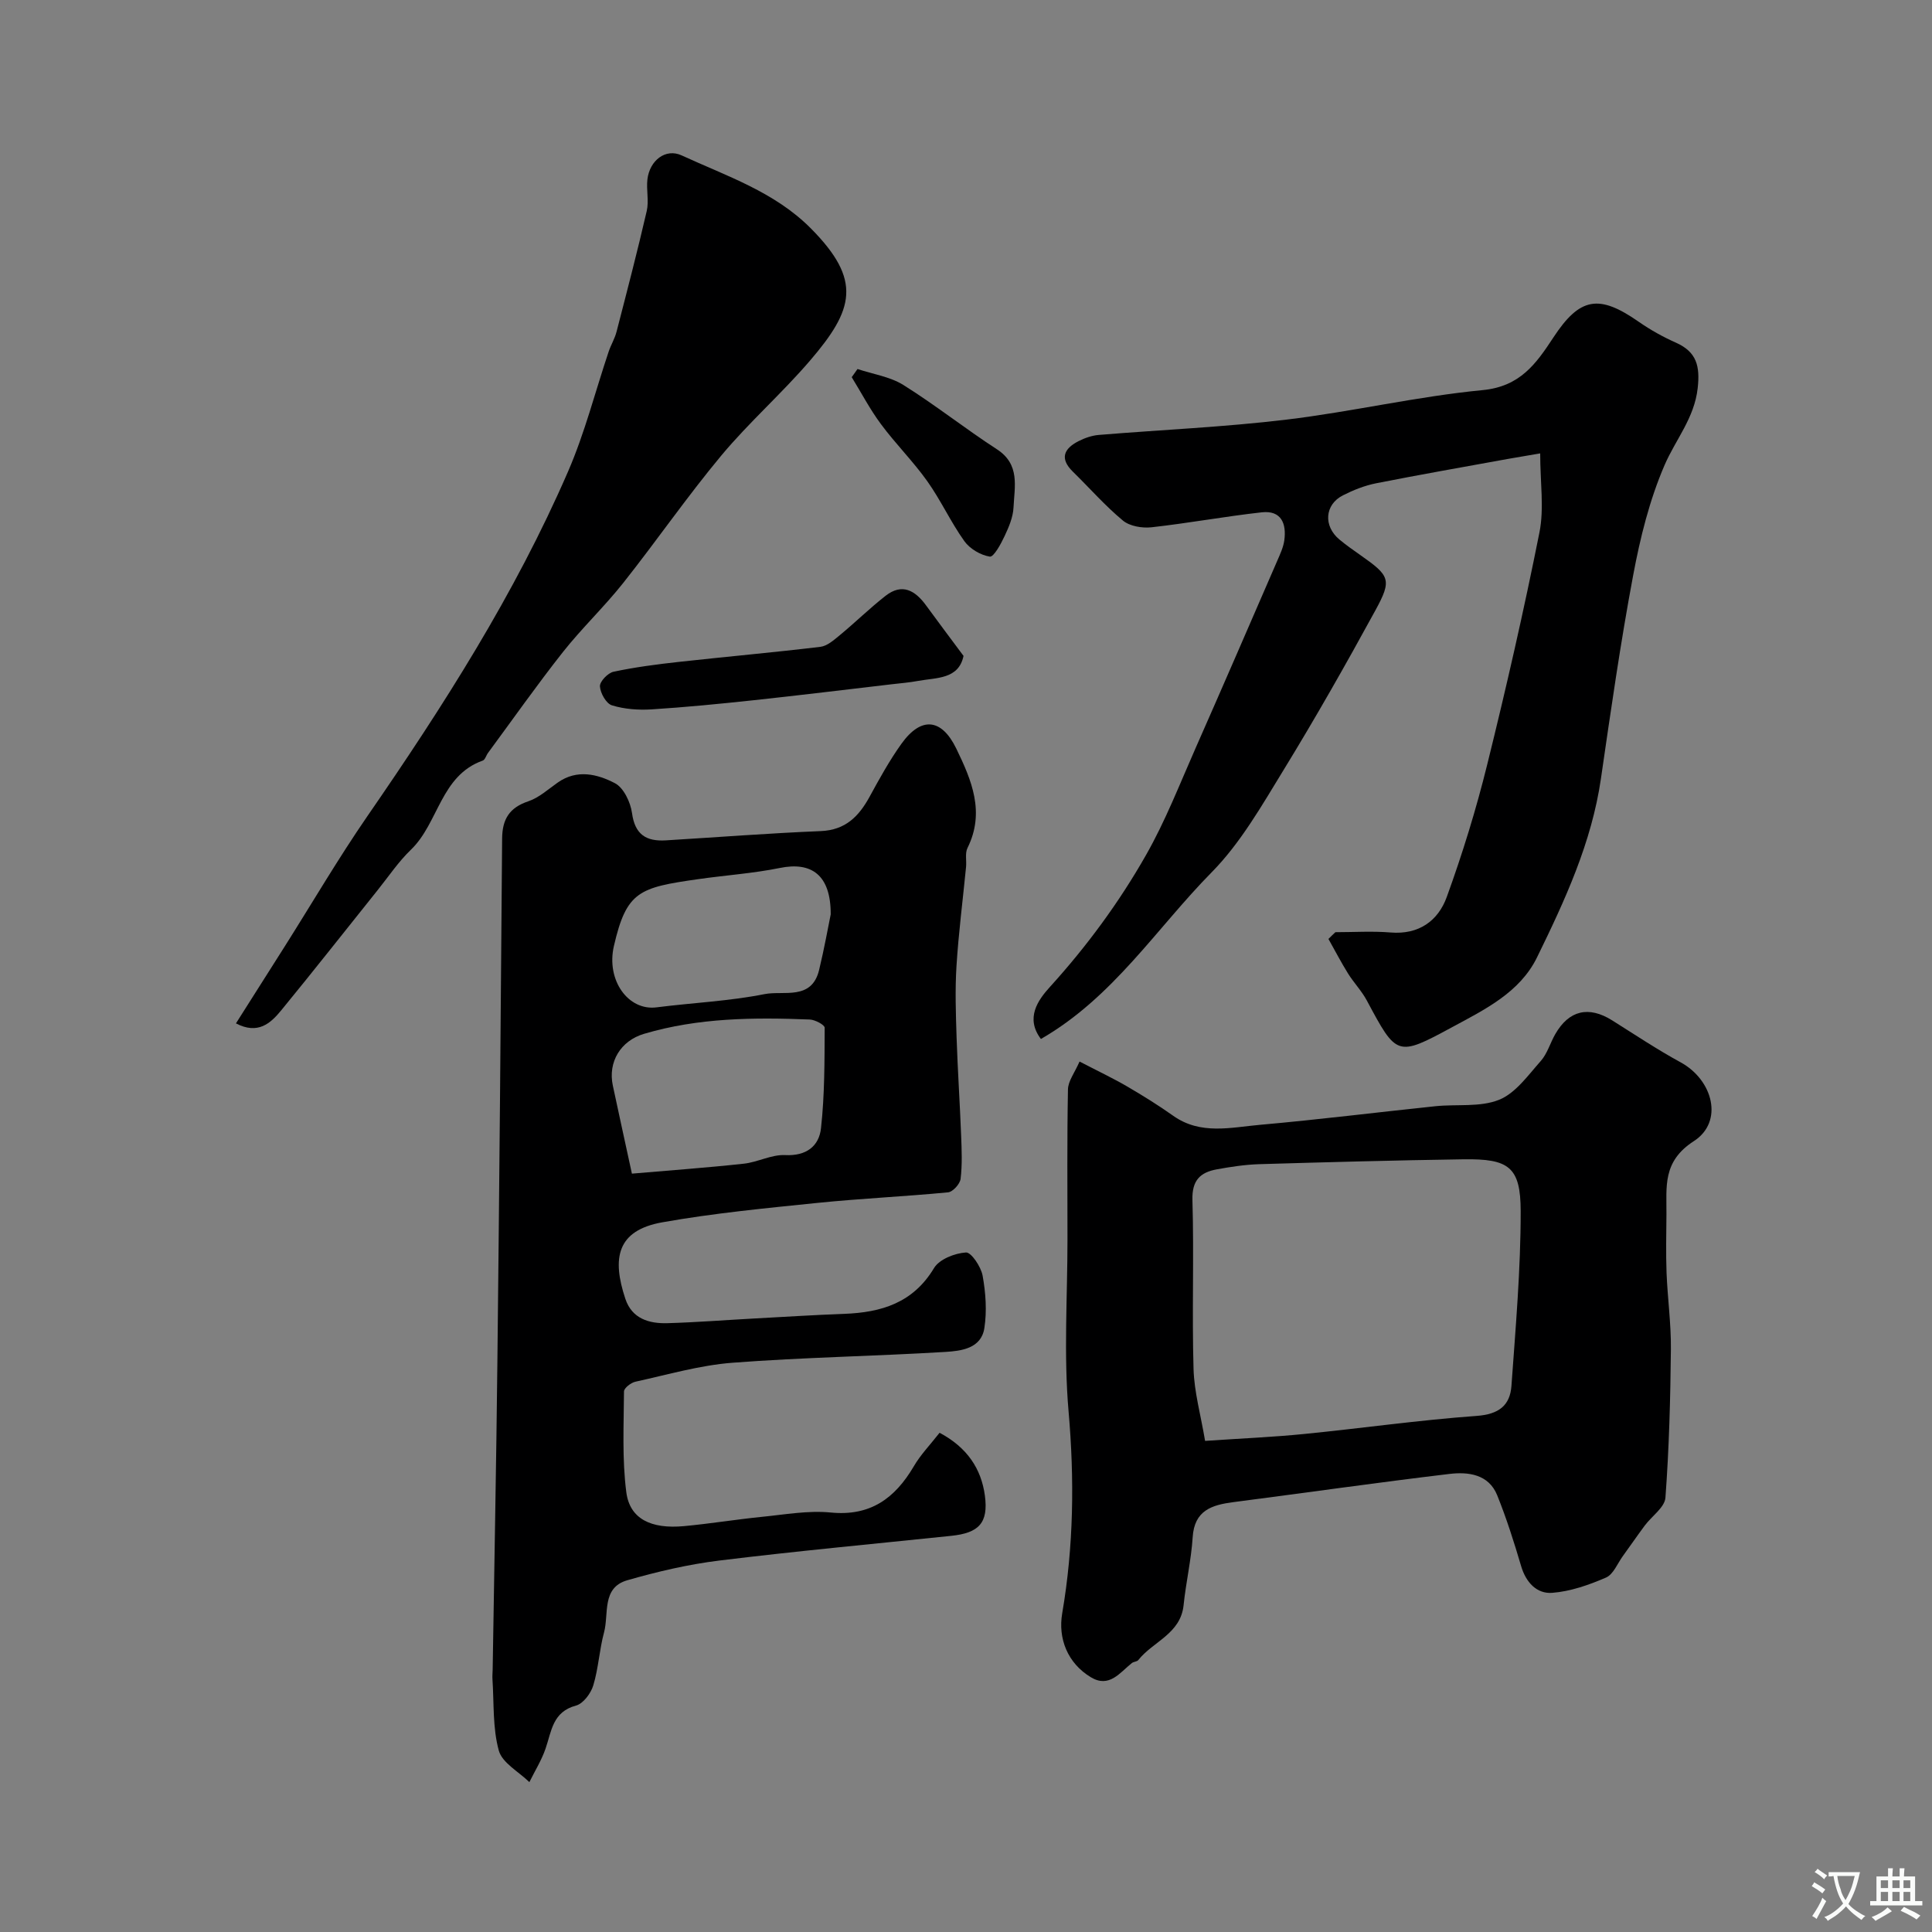 <svg enable-background="new 0 0 400 400" viewBox="0 0 400 400" xmlns="http://www.w3.org/2000/svg"><rect x="0" y="0" width="400" height="400" fill="#808080" stroke="none"/><g fill="#000001"><path d="m194.53 296.64c5.72 3.04 8.63 7.46 9.38 13.01.76 5.67-1.26 7.74-6.98 8.33-15.99 1.67-32.01 3.15-47.97 5.11-6.44.79-12.85 2.29-19.1 4.09-5.33 1.54-3.77 6.95-4.8 10.79-.97 3.6-1.15 7.42-2.23 10.98-.5 1.65-2.08 3.77-3.57 4.17-4.86 1.29-5.06 5.3-6.31 8.92-.83 2.41-2.21 4.62-3.35 6.93-2.2-2.16-5.62-3.97-6.33-6.54-1.29-4.68-.98-9.81-1.31-14.75-.05-.66.03-1.33.04-2 .33-21.26.75-42.53.98-63.79.4-36.09.71-72.19.98-108.29.03-3.98 1.5-6.39 5.42-7.7 2.23-.75 4.13-2.51 6.12-3.9 3.98-2.79 8.19-1.73 11.81.15 1.81.94 3.23 3.94 3.54 6.18.6 4.46 2.94 5.9 6.98 5.66 10.69-.65 21.38-1.48 32.08-1.92 5.15-.21 7.91-3.05 10.15-7.15 2.03-3.72 4.09-7.46 6.55-10.9 4.1-5.74 8.33-5.31 11.38.97 3.18 6.56 5.99 13.17 2.32 20.57-.54 1.09-.17 2.62-.3 3.94-.67 6.84-1.55 13.66-1.98 20.51-.31 4.89-.14 9.83.02 14.74.22 6.77.68 13.53.94 20.3.12 3.01.25 6.06-.11 9.03-.13 1.05-1.6 2.68-2.59 2.78-9.01.87-18.07 1.27-27.08 2.19-10.73 1.1-21.5 2.13-32.11 4.02-9.4 1.68-10.43 7.44-7.62 15.86 1.37 4.09 4.89 5.13 8.7 5.02 5.94-.17 11.87-.64 17.8-.96 6.27-.34 12.53-.74 18.8-.97 7.68-.29 14.26-2.25 18.6-9.48 1.1-1.83 4.29-3.08 6.61-3.23 1.09-.07 3.11 2.95 3.45 4.8.64 3.54.91 7.33.36 10.87-.65 4.22-4.8 4.72-8.06 4.92-14.69.89-29.42 1.12-44.08 2.24-6.77.52-13.44 2.47-20.11 3.93-.92.2-2.35 1.31-2.36 2.01-.04 6.96-.41 14 .48 20.87.72 5.52 5.11 7.65 11.94 7.02 5.38-.5 10.72-1.38 16.1-1.92 4.75-.47 9.59-1.36 14.28-.9 8.23.81 13.3-2.95 17.2-9.56 1.38-2.38 3.36-4.42 5.34-6.95zm-63.7-53.65c7.71-.67 15.45-1.22 23.16-2.06 2.89-.31 5.75-1.92 8.56-1.78 4.4.22 7.02-1.85 7.43-5.57.76-6.88.73-13.86.76-20.8 0-.59-1.99-1.66-3.09-1.7-11.55-.46-23.07-.37-34.3 2.96-4.87 1.44-7.51 5.84-6.47 10.72 1.18 5.55 2.4 11.08 3.95 18.23zm41.16-53.68c.03-8.22-4.04-10.93-10.51-9.61-5.57 1.13-11.29 1.51-16.93 2.32-12.18 1.74-14.83 2.46-17.45 13.85-1.63 7.09 2.97 13.45 8.84 12.69 7.45-.95 15.02-1.28 22.36-2.74 3.93-.78 9.76 1.38 11.29-5.01 1.07-4.42 1.87-8.91 2.4-11.5z"/><path d="m223.51 219.78c4.18 2.17 7.11 3.55 9.89 5.18 3.24 1.89 6.44 3.88 9.5 6.05 5.68 4.03 11.95 2.4 17.99 1.87 12.12-1.07 24.2-2.59 36.3-3.85 4.42-.46 9.24.25 13.18-1.33 3.41-1.37 5.99-5.06 8.62-8.02 1.37-1.54 1.96-3.75 3.02-5.59 2.84-4.94 6.92-5.87 11.76-2.84 4.69 2.95 9.32 6.04 14.18 8.69 6.73 3.67 8.96 12.31 2.74 16.32-6.55 4.23-5.62 9.47-5.67 15.17-.03 4.02-.13 8.05.02 12.07.21 5.27.95 10.54.9 15.8-.1 10.27-.37 20.55-1.13 30.78-.15 2.01-2.83 3.82-4.28 5.77-1.55 2.08-3.01 4.22-4.54 6.32-1.12 1.55-1.97 3.8-3.49 4.45-3.53 1.53-7.35 2.87-11.14 3.16-3.17.24-5.42-2.14-6.42-5.51-1.46-4.96-3.03-9.9-4.96-14.69-1.77-4.37-5.99-4.88-9.88-4.42-14.93 1.78-29.82 3.91-44.73 5.84-4.48.58-8.09 1.7-8.44 7.27-.3 4.71-1.4 9.36-1.88 14.07-.62 5.94-6.34 7.51-9.38 11.36-.27.34-.95.32-1.32.61-2.5 1.98-4.68 5.24-8.49 2.95-4.84-2.91-6.84-8.04-5.94-13.25 2.38-13.89 2.54-27.79 1.31-41.88-1.02-11.74-.22-23.64-.22-35.47 0-10.36-.1-20.73.1-31.09.02-1.73 1.37-3.43 2.4-5.79zm25.99 78.54c7.69-.52 14.12-.79 20.51-1.43 11.91-1.18 23.77-2.88 35.7-3.74 4.57-.33 6.93-2.13 7.22-6.24.86-12.03 1.92-24.08 1.91-36.13-.01-9.19-2.44-10.9-11.84-10.76-14.1.21-28.2.59-42.29 1.01-2.94.09-5.88.54-8.78 1.07-3.41.62-5.17 2.25-5.05 6.34.34 11.65-.11 23.33.23 34.98.14 4.81 1.5 9.57 2.39 14.9z"/><path d="m276.48 193c3.81 0 7.64-.25 11.42.06 5.85.49 9.84-2.41 11.63-7.33 3.26-8.98 6.09-18.16 8.38-27.43 3.95-15.95 7.61-31.98 10.82-48.09.99-4.97.15-10.31.15-16.34-2.34.4-4.47.75-6.6 1.13-9.13 1.66-18.27 3.26-27.38 5.06-2.36.47-4.7 1.4-6.85 2.49-3.8 1.92-4.1 6.36-.74 9.15 1.38 1.15 2.86 2.19 4.33 3.22 6.11 4.29 6.6 5.08 3.13 11.43-6.1 11.17-12.38 22.24-19.03 33.09-4.51 7.36-8.91 15.11-14.89 21.17-11.45 11.62-20.37 25.89-35.34 34.5-3.27-4.32-.62-8.04 1.86-10.77 7.64-8.42 14.33-17.51 19.91-27.33 4-7.03 6.96-14.66 10.24-22.09 5.71-12.93 11.32-25.91 16.95-38.88.58-1.34 1.23-2.73 1.43-4.15.48-3.47-.61-6.27-4.67-5.82-7.63.85-15.2 2.25-22.83 3.1-1.93.21-4.5-.22-5.91-1.39-3.7-3.07-6.9-6.74-10.36-10.12-2.81-2.75-1.84-4.79 1.18-6.33 1.28-.65 2.75-1.16 4.16-1.28 12.95-1.07 25.96-1.62 38.86-3.17 13.59-1.63 27.01-4.8 40.62-6.11 7.77-.74 11.08-5.45 14.66-10.9 5.5-8.38 9.47-8.98 17.7-3.23 2.4 1.67 5 3.12 7.68 4.31 4.3 1.92 5 4.86 4.5 9.4-.69 6.23-4.58 10.66-6.86 15.95-3.11 7.2-5.05 15.04-6.5 22.8-2.62 13.95-4.63 28.02-6.67 42.08-1.92 13.25-7.45 25.21-13.23 37.02-3.57 7.3-10.84 10.82-17.59 14.47-11.42 6.19-11.48 6-17.65-5.52-1.07-2-2.71-3.69-3.91-5.62-1.44-2.32-2.7-4.75-4.04-7.13.47-.48.95-.94 1.44-1.4z"/><path d="m48.85 211.88c3.61-5.69 6.91-10.88 10.2-16.09 5.66-8.96 11.02-18.12 17.03-26.84 15.68-22.72 30.52-45.94 41.53-71.33 3.47-8 5.63-16.56 8.42-24.86.47-1.38 1.26-2.67 1.62-4.08 2.15-8.32 4.32-16.63 6.25-25 .48-2.08-.11-4.38.14-6.54.46-3.91 3.75-6.5 7.08-4.97 9.31 4.29 19.22 7.53 26.75 15.11 10.68 10.76 8.92 16.8-.19 27.41-5.82 6.78-12.61 12.75-18.33 19.61-7.11 8.53-13.44 17.72-20.34 26.42-3.93 4.95-8.56 9.34-12.48 14.3-5.36 6.79-10.35 13.89-15.49 20.86-.39.52-.6 1.41-1.09 1.59-8.74 3.1-9.12 12.91-14.86 18.44-2.58 2.48-4.62 5.53-6.87 8.34-6.66 8.31-13.24 16.69-19.99 24.92-2.21 2.7-4.82 5.09-9.38 2.71z"/><path d="m199.49 135.8c-1.03 4.88-5.59 4.47-9.44 5.18-1.76.33-3.56.47-5.35.68-9.57 1.12-19.14 2.29-28.72 3.32-7.01.75-14.04 1.44-21.08 1.89-2.73.17-5.62-.04-8.21-.84-1.18-.36-2.4-2.52-2.48-3.93-.06-.99 1.64-2.77 2.8-3.02 4.45-.95 8.99-1.54 13.52-2.04 9.77-1.08 19.56-1.95 29.32-3.12 1.42-.17 2.81-1.42 4.02-2.41 3.22-2.66 6.21-5.6 9.5-8.17 3.4-2.65 6.09-1.1 8.33 1.96 2.5 3.42 5.05 6.82 7.79 10.5z"/><path d="m177.54 76.4c3.19 1.07 6.73 1.58 9.5 3.31 6.63 4.15 12.79 9.05 19.36 13.31 4.84 3.14 3.64 7.71 3.44 12.01-.09 2.03-.97 4.1-1.86 5.98-.76 1.63-2.25 4.36-3.05 4.23-1.91-.3-4.13-1.61-5.27-3.2-2.83-3.96-4.87-8.47-7.69-12.43-2.93-4.12-6.57-7.73-9.58-11.8-2.27-3.05-4.05-6.47-6.05-9.72.41-.56.8-1.13 1.2-1.69z"/></g><path d="m377.9 391.2c-.2.3-.4.5-.6.8-.7-.6-1.4-1-2.2-1.5.2-.3.4-.5.5-.8.6.4 1.4.8 2.3 1.5zm-1.8 6.1c-.2-.2-.5-.4-.9-.6.4-.6.8-1.2 1.2-1.9s.7-1.3.9-1.9c.3.3.5.5.8.7-.7 1.3-1.4 2.6-2 3.7zm2.2-9c-.3.3-.5.5-.6.8-.6-.6-1.3-1.1-2-1.5.3-.3.5-.5.6-.7.6.5 1.3.9 2 1.4zm.3.2v-.9h2 4.5c-.3 1.3-.6 2.5-1 3.6s-.9 2.1-1.4 3c.4.5 1 1 1.6 1.4s1.2.8 1.9 1.1c-.3.2-.5.4-.8.8-.4-.3-1-.7-1.6-1.2s-1.2-1.1-1.6-1.6c-.5.6-1.1 1.1-1.7 1.6s-1.4.9-2.1 1.4c-.1-.3-.3-.5-.7-.8.6-.2 1.2-.5 1.9-1s1.4-1.1 2-1.8c-.5-.8-.9-1.6-1.2-2.5s-.6-2-.8-3.2c-.4.1-.7.1-1 .1zm2.5 2.7c.2 1 .7 1.7 1 2.2.3-.5.6-1.1 1-2s.6-1.9.9-3h-3.2-.4c.1.9.3 1.8.7 2.8z" fill="#fafbfa"/><path d="m396.5 388.5v1.5 3.6h1.5v.9c-.4 0-1 0-1.7 0h-7.9c-.5 0-.9 0-1.2 0v-.9h1.3v-3.5c0-.7 0-1.2 0-1.6h2.4c0-.8 0-1.4 0-1.7h1c0 .3-.1.8-.1 1.7h1.5c0-.8 0-1.4 0-1.7h1c0 .3-.1.9-.1 1.7zm-8.2 9.2c-.2-.3-.5-.5-.8-.8.8-.3 1.4-.6 1.9-.9s1-.7 1.4-1.1c.3.3.6.5.9.8-1.6 1-2.8 1.6-3.4 2zm2.6-6.8v-1.6h-1.5v1.6zm0 2.7v-1.9h-1.5v1.9zm2.4-2.7v-1.6h-1.5v1.6zm0 2.7v-1.9h-1.5v1.9zm.2 2 .7-.8c.4.2.9.5 1.6.8s1.3.7 1.8 1c-.3.3-.5.5-.8.8-.4-.3-1.5-1-3.3-1.8zm2-4.7v-1.6h-1.4v1.6zm0 2.7v-1.9h-1.4v1.9z" fill="#fafbfa"/></svg>